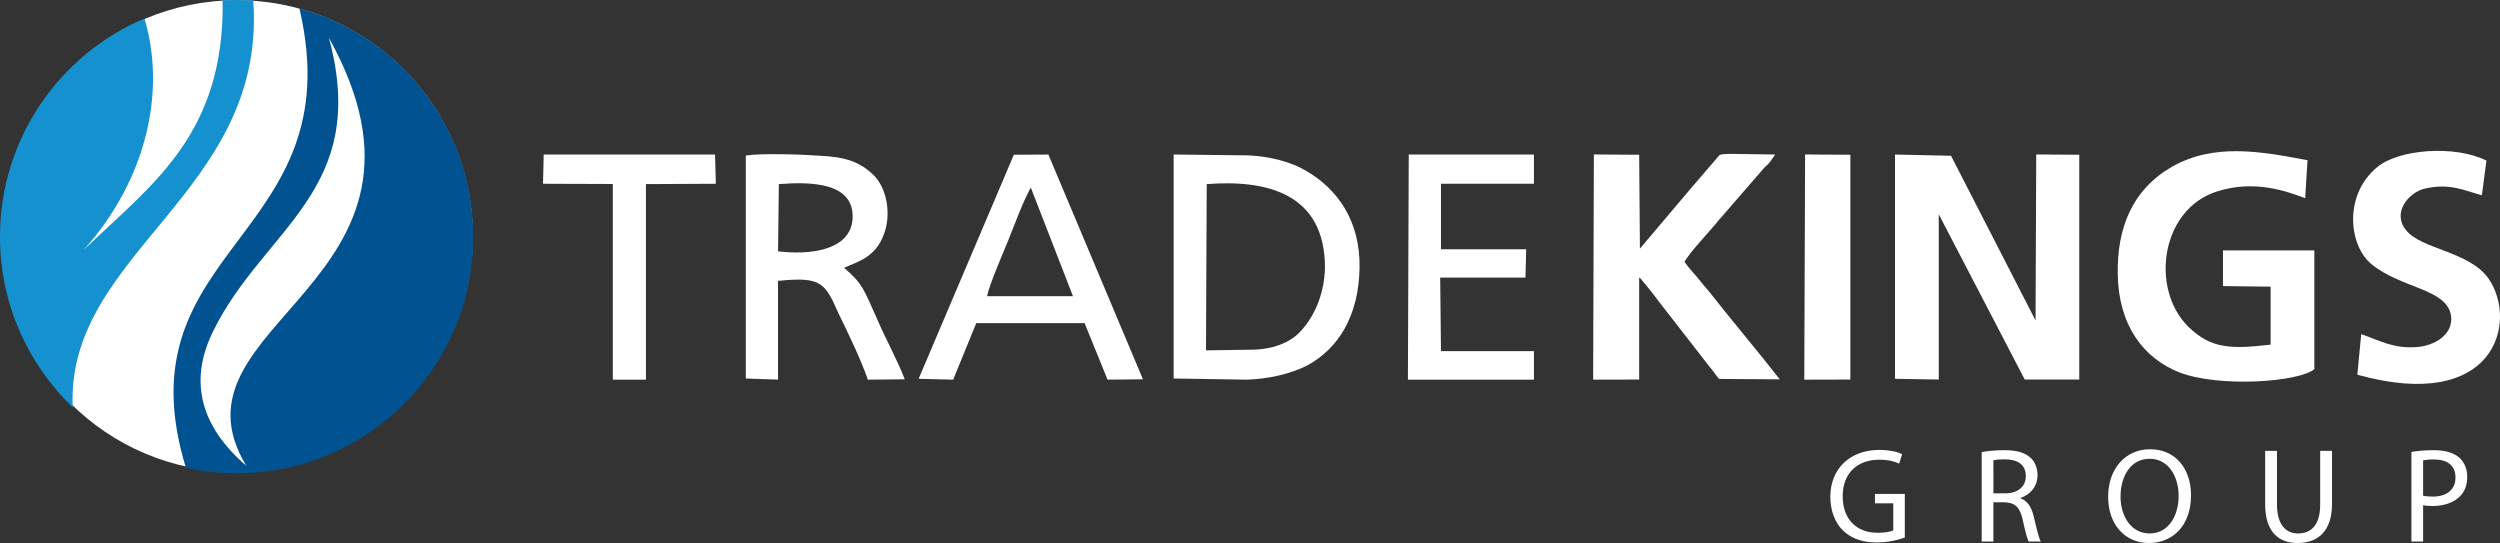 <?xml version="1.0" encoding="utf-8"?>
<!-- Generator: Adobe Illustrator 23.0.1, SVG Export Plug-In . SVG Version: 6.00 Build 0)  -->
<svg version="1.1" id="Layer_1" xmlns="http://www.w3.org/2000/svg" xmlns:xlink="http://www.w3.org/1999/xlink" x="0px" y="0px"
	 viewBox="0 0 1089.89 236.73" style="enable-background:new 0 0 1089.89 236.73;" xml:space="preserve">
<rect x="0" y="0" width="1089.89" height="236.73" fill="#333333" stroke="none"/>
<style type="text/css">
	.st0{fill-rule:evenodd;clip-rule:evenodd;fill:#FFFFFF;}
	.st1{fill:#FFFFFF;}
	.st2{fill-rule:evenodd;clip-rule:evenodd;fill:#015290;}
	.st3{fill-rule:evenodd;clip-rule:evenodd;fill:#1691D0;}
</style>
<g>
	<g>
		<g>
			<path class="st0" d="M511.65,165.01l31.83,0.5c9.38-0.28,19.08-2.45,26.41-6.19c13.44-7.27,22.49-21.44,22.82-42.58
				c0.33-20.98-10.08-34.51-23.1-42.15c-6.72-4.05-16.06-6.4-25.14-6.85l-32.81-0.38V165.01L511.65,165.01z M525.76,152.74
				l0.32-72.48c26.77-2.06,51.55,4.4,51.55,36.48c-0.31,12.49-5.37,22.62-11.71,28.78c-3.03,2.89-9.41,6.78-20.11,6.93
				L525.76,152.74z"/>
		</g>
		<g>
			<polygon class="st0" points="826.14,165.14 845.21,165.46 845.21,93.41 882.7,165.46 906.47,165.46 906.47,67.47 887.71,67.34 
				887.41,139.71 850.56,67.91 826.14,67.37 			"/>
		</g>
		<g>
			<path class="st0" d="M1008.95,160.92v-51.76h-39.83v15.56l20.77,0.25v25.27c-16.77,1.93-25.81,2.06-35.85-7.78
				c-16.75-16.5-12.06-51.18,12.41-58.97c16.71-5.37,30.8,0.08,38.51,2.92l1.01-16.57c-20.44-3.86-40.86-7.6-59.29,2.97
				c-17.05,9.89-23.79,26.49-23.43,46.72c0.3,22.03,11.03,36.7,27.11,42.91C967.78,169.02,1002.25,166.57,1008.95,160.92z"/>
		</g>
		<g>
			<path class="st0" d="M694.54,165.51l20.07-0.05v-44.52c0.32,0.22,0.32,0.22,0.67,0.55l3.67,4.47c1.7,2.03,3.03,3.94,4.38,5.69
				l21.75,27.95c2.01,2.4,2.34,3.16,4.34,5.6l26.48,0.17c-8.04-10.38-22.1-27.11-30.82-38.29c-1.99-2.34-3.35-3.88-5.34-6.4
				c-1.36-1.53-4.04-4.58-5.37-6.51c2-3.9,11.38-13.72,14.72-17.93l20.1-23.17c3-2.69,2.69-2.89,4.7-5.71
				c-16.77-0.13-23.82-0.72-24.47,0.47L740.71,78c-3.34,3.91-5.69,6.58-8.69,10.19l-17.09,20.19l-0.32-40.91l-19.75-0.13
				L694.54,165.51z"/>
		</g>
		<g>
			<path class="st0" d="M1029.38,145.67l-1.68,17.69c60.3,16.74,70.02-23.15,57.29-41.77c-8.39-12.15-29.83-12.91-36.19-21.42
				c-6.03-7.59,1.35-16.2,8.05-17.88c11.03-2.64,17.41,0.74,25.14,2.85l1.98-15.14c-13.74-6.88-38.54-5.02-47.88,3.07
				c-14.44,12.17-12.07,33.91-2.36,41.98c13.1,10.85,33.15,10.7,34.83,22.72c1.01,8.24-7.37,12.93-14.73,13.51
				C1043.45,152.15,1037.41,148.41,1029.38,145.67z"/>
		</g>
		<g>
			<polygon class="st0" points="613.79,165.51 668.73,165.51 668.73,153.09 628.2,153.09 627.86,121.01 665.04,121.01 
				665.35,108.67 628.2,108.67 628.2,80.11 668.73,80.11 668.73,67.37 614.15,67.37 			"/>
		</g>
		<g>
			<polygon class="st0" points="236.73,80.11 267.16,80.21 267.16,165.51 281.6,165.51 281.6,80.26 312.08,80.11 311.73,67.37 
				237.03,67.37 			"/>
		</g>
		<g>
			<polygon class="st0" points="786.59,165.51 806.68,165.46 806.68,67.47 786.94,67.34 			"/>
		</g>
		<g>
			<path class="st0" d="M430.31,129.12h37.46l-18.39-47.36c-3.7,6.7-7.05,16.25-10.07,23.62C437,110.97,431.33,124.1,430.31,129.12
				L430.31,129.12z M400.48,165.14l41.51-97.67l15.06-0.1l41.23,97.99l-15.44,0.15l-10-24.63H425.6l-10.06,24.63L400.48,165.14z"/>
		</g>
		<g>
			<path class="st0" d="M339.19,109.56c13.41,1.66,31.8-0.13,32.52-14.44c0.62-15.78-18.44-15.91-32.16-14.86L339.19,109.56
				L339.19,109.56z M325.14,165.01v-97.2c6.67-1.09,25.1-0.47,32.48,0.1c11.06,0.54,17.39,2.62,23.44,8.66
				c5.35,5.34,7.7,16.52,4.32,25.43c-3.65,10.54-12.36,12.37-17.39,14.74c8.36,7.29,8.36,9,14.73,23.09
				c3.68,8.56,8.38,16.84,11.71,25.53l-16.08,0.15c-2.99-8.66-8.36-19.79-12.7-28.69c-6.03-13.51-7.37-16.31-26.47-14.38v43.06
				L325.14,165.01z"/>
		</g>
	</g>
	<g>
		<path class="st1" d="M206.13,102.95c0,56.8-46.05,102.84-102.85,102.84c-56.8,0-102.85-46.04-102.85-102.84
			c0-56.8,46.04-102.85,102.85-102.85C160.09,0.11,206.13,46.15,206.13,102.95z"/>
		<g>
			<g>
				<g>
					<path class="st2" d="M130.53,3.68c43.7,11.96,75.81,51.97,75.81,99.5c0,56.95-46.18,103.16-103.17,103.16
						c-7.6,0-14.99-0.83-22.12-2.4C51.49,107.14,154.08,104.18,130.53,3.68z"/>
				</g>
				<g>
					<path class="st3" d="M103.17,0c2.44,0,4.85,0.06,7.24,0.25c5.95,83.83-81.86,109.76-78.7,177.32
						C12.17,158.79,0,132.41,0,103.18C0,60.42,25.99,23.76,63,8.09c9.38,31.62,1.14,69.92-26.51,100.88
						C65.8,80.6,97.93,59.11,97.07,0.15C99.09,0.05,101.12,0,103.17,0z"/>
				</g>
			</g>
			<g>
				<path class="st0" d="M143.39,16.49c59.62,107.26-73.86,123.95-36.03,186.57c-23.87-20.59-22.99-41.46-14.38-58.83
					C115.27,99.25,161.4,83.06,143.39,16.49z"/>
			</g>
		</g>
	</g>
	<g>
		<path class="st1" d="M830.43,234.32c-2.29,0.88-6.87,2.17-12.2,2.17c-5.98,0-10.91-1.52-14.78-5.22
			c-3.4-3.29-5.51-8.57-5.51-14.72c0-11.78,8.15-20.41,21.4-20.41c4.58,0,8.21,1,9.91,1.82l-1.29,4.16c-2.11-1-4.75-1.7-8.74-1.7
			c-9.62,0-15.89,5.98-15.89,15.9c0,10.02,5.98,15.95,15.25,15.95c3.34,0,5.63-0.47,6.8-1.05v-11.79h-7.98v-4.11h13.02V234.32z"/>
		<path class="st1" d="M863.93,197.09c2.58-0.48,6.33-0.83,9.79-0.83c5.45,0,9.04,1.06,11.44,3.23c1.94,1.76,3.11,4.45,3.11,7.56
			c0,5.17-3.29,8.63-7.39,10.03v0.17c2.99,1.05,4.81,3.87,5.75,7.98c1.29,5.51,2.22,9.33,3.05,10.85h-5.28
			c-0.64-1.17-1.52-4.52-2.58-9.44c-1.17-5.45-3.34-7.51-7.98-7.68h-4.81v17.13h-5.1V197.09z M869.03,215.08h5.22
			c5.46,0,8.92-2.99,8.92-7.5c0-5.1-3.69-7.33-9.09-7.33c-2.46,0-4.16,0.18-5.04,0.41V215.08z"/>
		<path class="st1" d="M955.19,215.91c0,13.55-8.27,20.82-18.36,20.82c-10.49,0-17.77-8.15-17.77-20.12
			c0-12.54,7.74-20.76,18.3-20.76C948.21,195.85,955.19,204.12,955.19,215.91z M924.46,216.49c0,8.51,4.58,16.07,12.66,16.07
			c8.09,0,12.67-7.45,12.67-16.42c0-7.92-4.11-16.13-12.61-16.13C928.69,200.01,924.46,207.87,924.46,216.49z"/>
		<path class="st1" d="M992.67,196.55v23.46c0,8.8,3.93,12.55,9.21,12.55c5.81,0,9.62-3.87,9.62-12.55v-23.46h5.16v23.11
			c0,12.14-6.39,17.07-14.96,17.07c-8.09,0-14.19-4.58-14.19-16.89v-23.29H992.67z"/>
		<path class="st1" d="M1051.27,197.02c2.46-0.41,5.69-0.76,9.79-0.76c5.05,0,8.74,1.18,11.09,3.28c2.11,1.88,3.46,4.76,3.46,8.27
			c0,3.58-1.06,6.4-3.05,8.45c-2.76,2.87-7.1,4.33-12.08,4.33c-1.52,0-2.93-0.06-4.11-0.35v15.84h-5.1V197.02z M1056.37,216.08
			c1.11,0.29,2.53,0.41,4.22,0.41c6.15,0,9.9-3.05,9.9-8.39c0-5.27-3.75-7.8-9.32-7.8c-2.22,0-3.93,0.18-4.8,0.41V216.08z"/>
	</g>
</g>
</svg>

